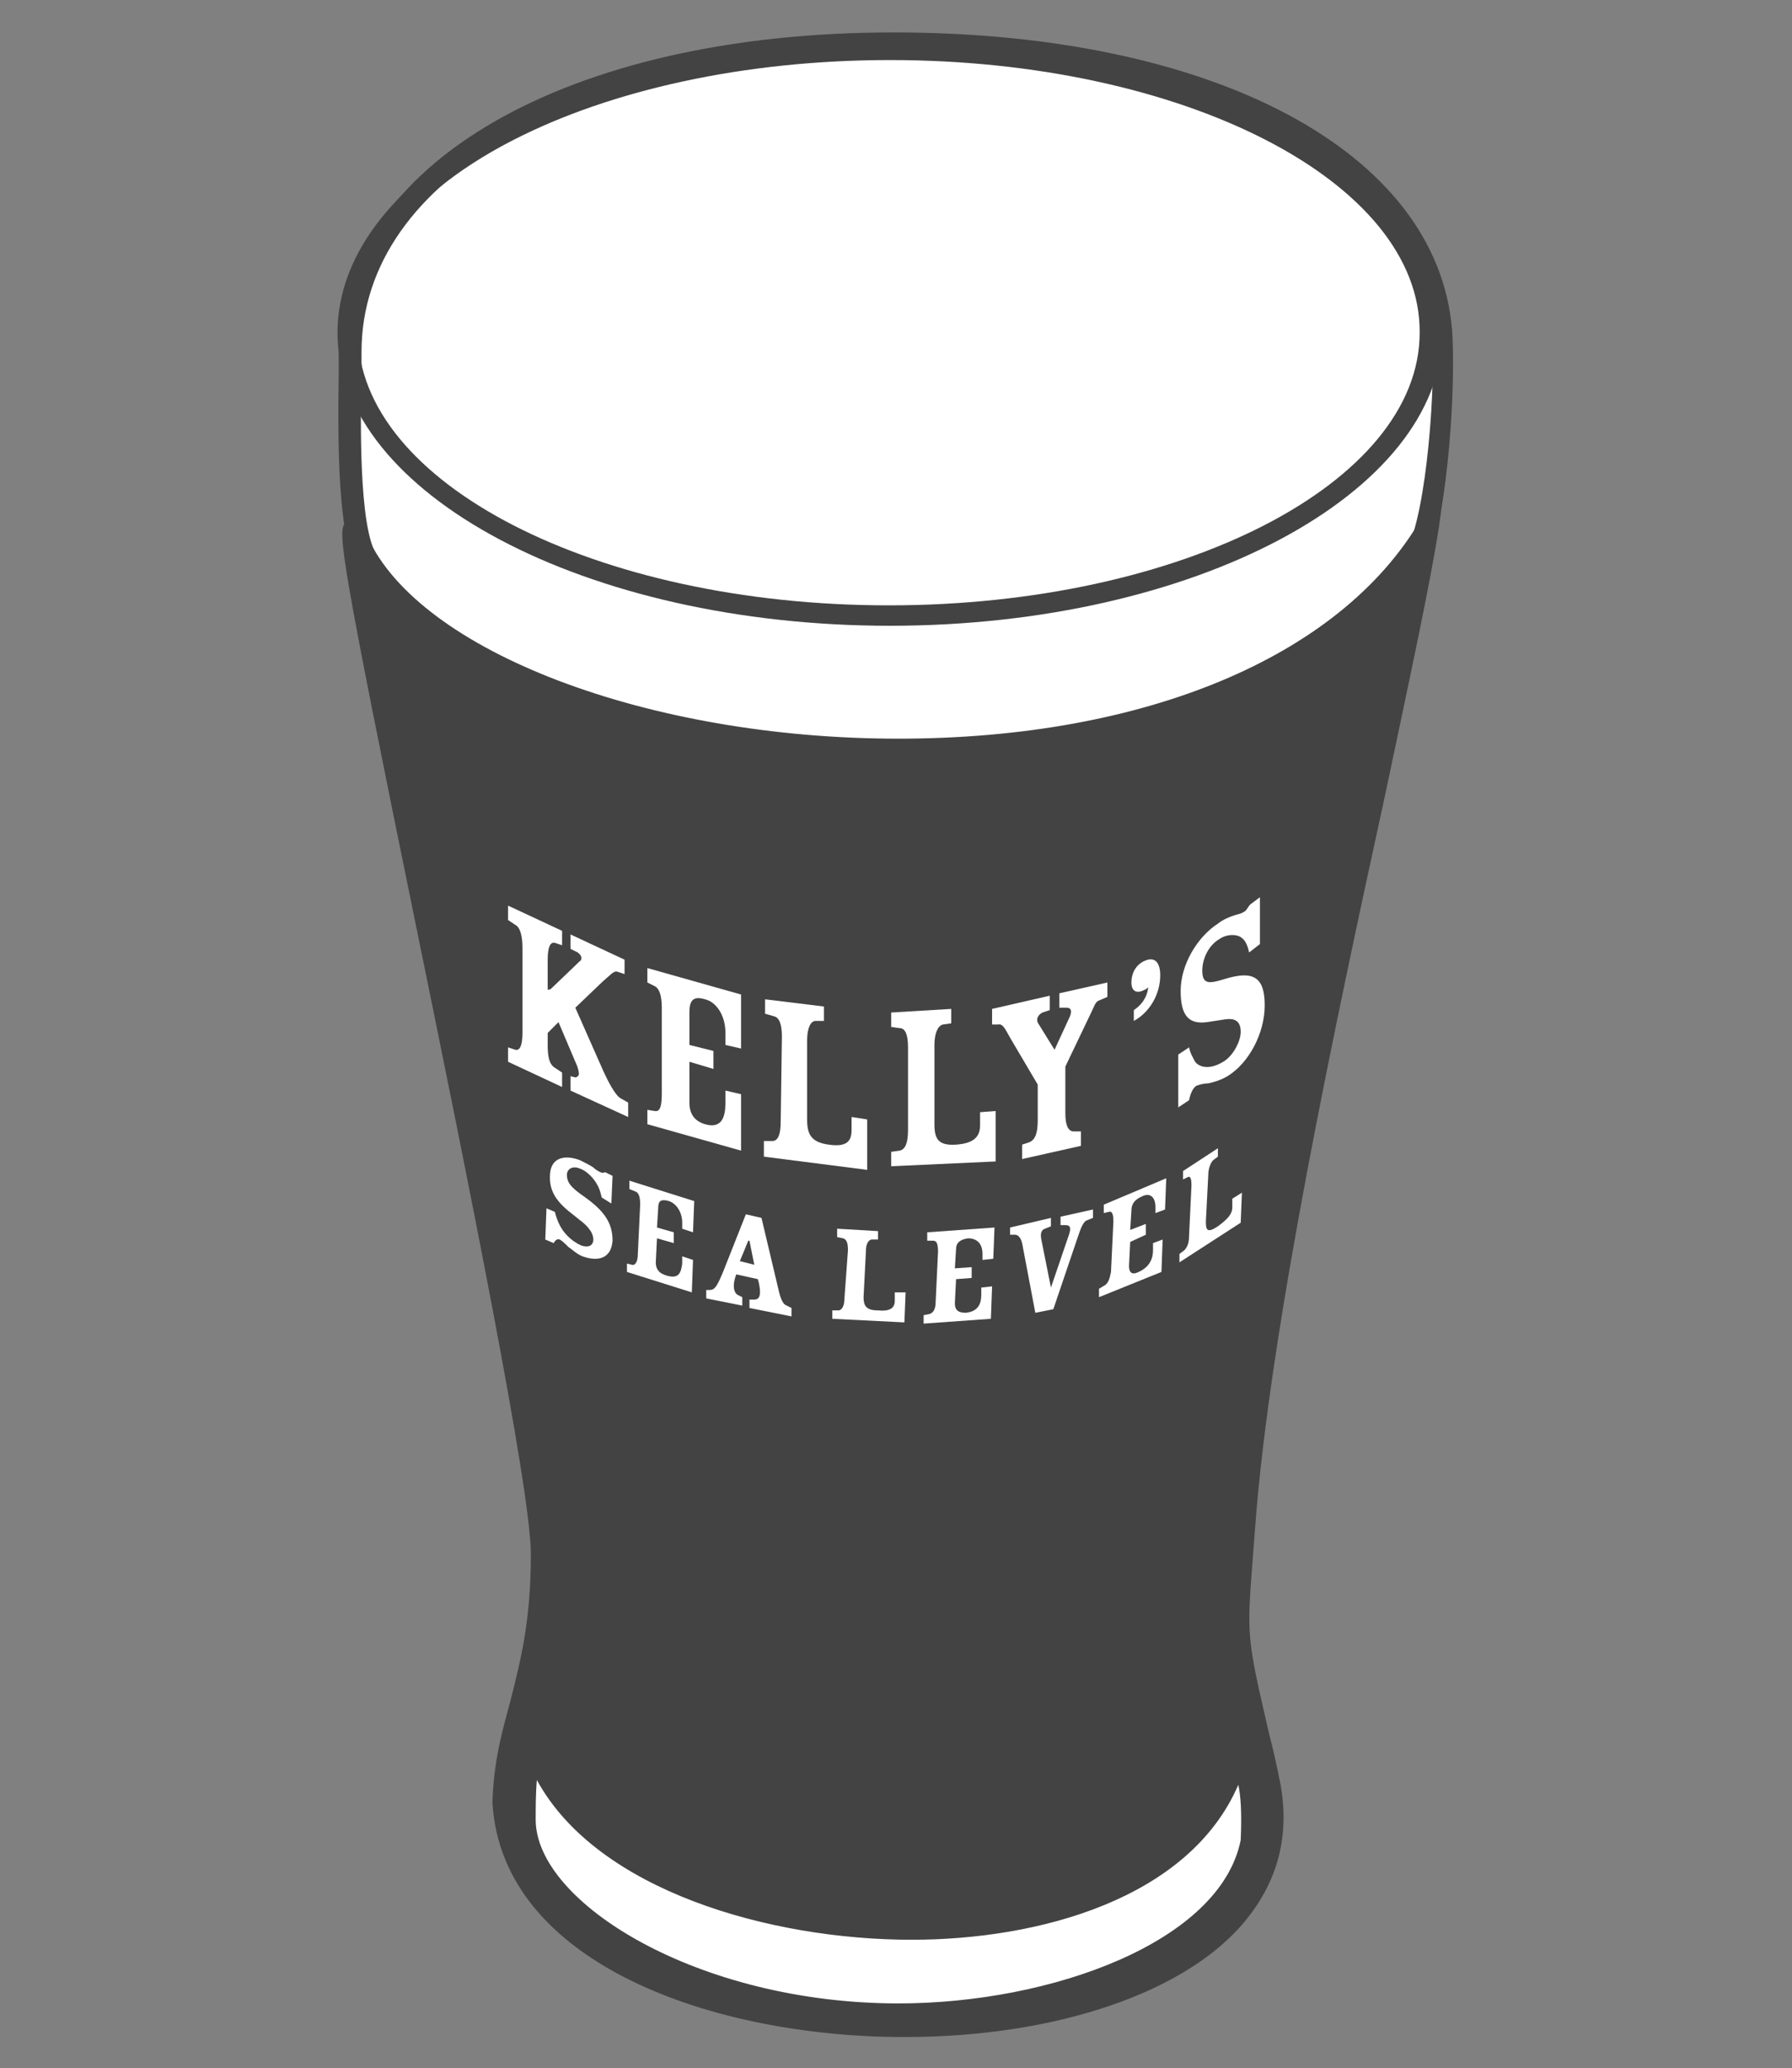 <?xml version="1.0" encoding="utf-8"?>
<!-- Generator: Adobe Illustrator 25.2.3, SVG Export Plug-In . SVG Version: 6.00 Build 0)  -->
<svg version="1.1" id="Layer_1" xmlns="http://www.w3.org/2000/svg" xmlns:xlink="http://www.w3.org/1999/xlink" x="0px" y="0px"
	 viewBox="0 0 149.2 172.2" style="enable-background:new 0 0 149.2 172.2;" xml:space="preserve">
<rect x="0" y="0" width="149.2" height="172.2" fill="#808080" stroke="none"/>
<style type="text/css">
	.st0{clip-path:url(#SVGID_2_);}
	.st1{fill:#FFFFFF;}
	.st2{clip-path:url(#SVGID_4_);}
	.st3{fill:#434343;}
	.st4{clip-path:url(#SVGID_6_);}
	.st5{clip-path:url(#SVGID_8_);}
	.st6{clip-path:url(#SVGID_10_);}
	.st7{clip-path:url(#SVGID_12_);}
	.st8{clip-path:url(#SVGID_14_);}
	.st9{clip-path:url(#SVGID_16_);}
	.st10{clip-path:url(#SVGID_18_);}
	.st11{clip-path:url(#SVGID_20_);}
	.st12{clip-path:url(#SVGID_22_);}
	.st13{clip-path:url(#SVGID_24_);}
	.st14{clip-path:url(#SVGID_26_);}
	.st15{clip-path:url(#SVGID_28_);}
	.st16{clip-path:url(#SVGID_30_);}
	.st17{clip-path:url(#SVGID_32_);}
	.st18{clip-path:url(#SVGID_34_);}
	.st19{clip-path:url(#SVGID_36_);}
	.st20{clip-path:url(#SVGID_38_);}
	.st21{clip-path:url(#SVGID_40_);}
	.st22{clip-path:url(#SVGID_42_);}
	.st23{clip-path:url(#SVGID_44_);}
	.st24{clip-path:url(#SVGID_46_);}
</style>
<g>
	<g>
		<defs>
			<rect id="SVGID_1_" x="28.1" y="2.7" width="92.9" height="166.9"/>
		</defs>
		<clipPath id="SVGID_2_">
			<use xlink:href="#SVGID_1_"  style="overflow:visible;"/>
		</clipPath>
		<g class="st0">
			<path class="st1" d="M120,27.5c0.3,4-0.3,15.4-2.2,18.9c-5,9.1-24.2,17-43,17C55,63.4,36.7,58,30.4,46.7
				c-1.7-3-1.3-13.9-1.3-17.3c0-16.1,20.1-25.8,45.3-25.8C99.6,3.6,118.7,12.7,120,27.5"/>
		</g>
	</g>
	<g>
		<defs>
			<rect id="SVGID_3_" x="28.1" y="2.7" width="92.9" height="166.9"/>
		</defs>
		<clipPath id="SVGID_4_">
			<use xlink:href="#SVGID_3_"  style="overflow:visible;"/>
		</clipPath>
		<g class="st2">
			<path class="st3" d="M74.8,64.3c-22.3,0-39.2-6.4-45.2-17.2c-1.4-2.6-1.5-9.6-1.4-15.9c0-0.7,0-1.3,0-1.8
				c0-15.7,19-26.7,46.2-26.7c26.6,0,45.3,9.9,46.5,24.8c0.3,3.9-0.2,15.6-2.3,19.4C113.3,56.5,93.6,64.3,74.8,64.3z M74.4,4.5
				c-26.1,0-44.3,10.2-44.3,24.8c0,0.5,0,1.1,0,1.8c-0.1,4.1-0.2,12.6,1.2,15c5.6,10,22.2,16.2,43.6,16.2c17.9,0,37.3-7.6,42.2-16.5
				c1.7-3.1,2.5-14.1,2.1-18.3C117.9,13.8,99.9,4.5,74.4,4.5z"/>
		</g>
	</g>
	<g>
		<defs>
			<rect id="SVGID_5_" x="28.1" y="2.7" width="92.9" height="166.9"/>
		</defs>
		<clipPath id="SVGID_6_">
			<use xlink:href="#SVGID_5_"  style="overflow:visible;"/>
		</clipPath>
		<g class="st4">
			<path class="st3" d="M41.9,150c1.6,25.4,68.7,24.8,64-1.3c-3.2-13.7-2.9-11-2.2-21.6c1.8-24.8,13.2-69.6,15.3-83.4
				C102.6,71.4,38.8,64.9,29.8,45C26,35.1,45,118.9,45,129.4S42.2,142.4,41.9,150"/>
		</g>
	</g>
	<g>
		<defs>
			<rect id="SVGID_7_" x="28.1" y="2.7" width="92.9" height="166.9"/>
		</defs>
		<clipPath id="SVGID_8_">
			<use xlink:href="#SVGID_7_"  style="overflow:visible;"/>
		</clipPath>
		<g class="st5">
			<path class="st3" d="M75.3,169.6L75.3,169.6c-15.9,0-33.5-6.1-34.3-19.5c0.1-3.5,0.8-5.9,1.5-8.5c0.8-3.2,1.7-6.5,1.7-12.2
				c0-5.4-5.3-31.5-9.6-52.5c-6.1-29.8-6.5-32.6-5.9-33.3l0.3-0.3h0.4c0.7,0,1,0.7,1.2,1.4c4.3,9.5,23.3,16.8,44.2,16.8
				c20.5,0,36.7-6.8,43.4-18.1l2.2-3.8l-0.6,4.3c-0.7,4.6-2.5,12.9-4.5,22.4c-4.1,18.8-9.6,44.5-10.8,60.9l-0.2,2.6
				c-0.5,6.5-0.5,6.5,1.4,14.7c0.3,1.1,0.6,2.5,0.9,4c0.8,4.3-0.2,8.1-2.9,11.4C98.8,165.9,87.9,169.6,75.3,169.6z M30.6,48.1
				c1,5.8,3.3,17.3,5.6,28.5c4.5,22.1,9.6,47.2,9.6,52.8c0,6-0.9,9.4-1.8,12.7c-0.7,2.5-1.3,4.8-1.4,8c0.5,8.5,11,17.8,32.6,17.8
				l0,0c12.1,0,22.5-3.5,27.1-9c2.4-2.9,3.2-6.2,2.6-9.9c-0.3-1.5-0.6-2.8-0.9-3.9c-2-8.4-2-8.5-1.5-15.2l0.2-2.6
				c1.2-16.5,6.7-42.3,10.8-61.1c1.6-7.3,3-13.8,3.9-18.6c-8,9.9-23.5,15.7-42.7,15.7C57.6,63.1,37.8,58,30.6,48.1z"/>
		</g>
	</g>
	<g>
		<defs>
			<rect id="SVGID_9_" x="28.1" y="2.7" width="92.9" height="166.9"/>
		</defs>
		<clipPath id="SVGID_10_">
			<use xlink:href="#SVGID_9_"  style="overflow:visible;"/>
		</clipPath>
		<g class="st6">
			<path class="st1" d="M102.6,147c-0.3-1.2,1.9-0.9,1.5,6.4c-1.4,7.5-13,14.5-29.4,14.5s-31.1-8.3-31.1-16.3c0-2.6,0-6,1.2-5
				C52.3,163.8,96.2,166.6,102.6,147"/>
		</g>
	</g>
	<g>
		<defs>
			<rect id="SVGID_11_" x="28.1" y="2.7" width="92.9" height="166.9"/>
		</defs>
		<clipPath id="SVGID_12_">
			<use xlink:href="#SVGID_11_"  style="overflow:visible;"/>
		</clipPath>
		<g class="st7">
			<path class="st3" d="M74.8,168.7c-16.5,0-32.1-8.4-32.1-17.2c0-3.4,0-6.2,1.8-6.2c0.3,0,0.7,0.1,1,0.4l0.2,0.1l0.1,0.2
				c2.8,6.5,13.4,13.5,30,13.5l0,0c10.4,0,22.6-3.4,25.9-12.8c0-0.4,0.1-0.7,0.3-1c0.2-0.3,0.5-0.4,0.9-0.4c0.3,0,0.6,0.1,1,0.5
				c1,1.1,1.4,3.7,1.2,7.4v0.1C103.4,162.2,90.4,168.7,74.8,168.7z M44.7,148.2c-0.1,1-0.1,2.5-0.1,3.3c0,6.9,13.5,15.3,30.2,15.3
				c12.7,0,26.8-5.1,28.5-13.6c0.1-2.3,0-3.7-0.2-4.6c-4.1,9.5-16.6,12.9-27.2,12.9l0,0C64.1,161.5,49.7,157.4,44.7,148.2z"/>
		</g>
	</g>
	<g>
		<defs>
			<rect id="SVGID_13_" x="28.1" y="2.7" width="92.9" height="166.9"/>
		</defs>
		<clipPath id="SVGID_14_">
			<use xlink:href="#SVGID_13_"  style="overflow:visible;"/>
		</clipPath>
		<g class="st8">
			<path class="st1" d="M43.5,78.9c0-1-0.2-1.7-0.6-1.9l-0.6-0.4v-1.2l4.5,2.1v1.2l-0.6-0.2c-0.4-0.1-0.6,0.4-0.6,1.4v2.5
				c0.1,0,0.2,0,0.3-0.1l2.4-2.3c0.1,0,0.1-0.2,0.1-0.3c0-0.1-0.2-0.4-0.5-0.5L47.5,79v-1.2l4.5,2.1v1.2l-0.6-0.2
				c-0.3-0.1-0.6,0.3-1.2,0.8l-2.3,2.2l2.3,5.2c0.5,1.1,1,2,1.4,2.3l0.7,0.4V93l-4.8-2.2v-1.2l0.4,0.1c0.1,0,0.3-0.1,0.3-0.3
				c0-0.2-0.1-0.6-0.3-1l-1.4-3.3L45.6,86v1c0,0.9,0.1,1.6,0.6,1.9l0.6,0.4v1.2l-4.5-2.1v-1.2l0.6,0.2c0.4,0.1,0.6-0.4,0.6-1.4
				C43.5,86,43.5,78.9,43.5,78.9z"/>
		</g>
	</g>
	<g>
		<defs>
			<rect id="SVGID_15_" x="28.1" y="2.7" width="92.9" height="166.9"/>
		</defs>
		<clipPath id="SVGID_16_">
			<use xlink:href="#SVGID_15_"  style="overflow:visible;"/>
		</clipPath>
		<g class="st9">
			<path class="st1" d="M57.4,88.4v3.4c0,0.8,0.3,1.5,1.3,1.8c1.4,0.4,1.7-0.6,1.7-1.8v-1l1.3,0.3v4.7l-7.8-2.2v-1.2l0.6,0.1
				c0.5,0.1,0.6-0.5,0.6-1.5v-7.1c0-1-0.2-1.6-0.6-1.8l-0.6-0.3v-1.2l7.8,2.2v4.5L60.4,87v-1c0-1.5-0.8-2.6-1.7-2.8
				c-1-0.3-1.3,0.1-1.3,1.1V87l2,0.5V89L57.4,88.4z"/>
		</g>
	</g>
	<g>
		<defs>
			<rect id="SVGID_17_" x="28.1" y="2.7" width="92.9" height="166.9"/>
		</defs>
		<clipPath id="SVGID_18_">
			<use xlink:href="#SVGID_17_"  style="overflow:visible;"/>
		</clipPath>
		<g class="st10">
			<path class="st1" d="M65.1,86.3c0-1-0.2-1.6-0.7-1.7l-0.7-0.2v-1.2l4.9,0.6V85h-0.7c-0.4,0-0.7,0.6-0.7,1.6v6.6
				c0,1.2,0.3,1.9,1.8,2.1c1.4,0.2,1.9-0.2,1.9-1.2V93l1.3,0.2v4.2l-8.6-1.1V95h0.7c0.5,0,0.7-0.6,0.7-1.6L65.1,86.3L65.1,86.3z"/>
		</g>
	</g>
	<g>
		<defs>
			<rect id="SVGID_19_" x="28.1" y="2.7" width="92.9" height="166.9"/>
		</defs>
		<clipPath id="SVGID_20_">
			<use xlink:href="#SVGID_19_"  style="overflow:visible;"/>
		</clipPath>
		<g class="st11">
			<path class="st1" d="M75.6,87.2c0-1-0.2-1.6-0.7-1.6l-0.7-0.1v-1.2l5-0.3v1.2l-0.7,0.1c-0.4,0.1-0.7,0.7-0.7,1.7v6.6
				c0,1.2,0.3,1.8,1.8,1.7c1.4-0.1,2-0.6,2-1.6v-1.1l1.3-0.1v4.2l-8.7,0.4v-1.2l0.7-0.1c0.5-0.1,0.7-0.7,0.7-1.7L75.6,87.2
				L75.6,87.2z"/>
		</g>
	</g>
	<g>
		<defs>
			<rect id="SVGID_21_" x="28.1" y="2.7" width="92.9" height="166.9"/>
		</defs>
		<clipPath id="SVGID_22_">
			<use xlink:href="#SVGID_21_"  style="overflow:visible;"/>
		</clipPath>
		<g class="st12">
			<path class="st1" d="M82.6,84l4.8-1.1v1.2l-0.6,0.2c-0.4,0.2-0.6,0.6-0.3,1l1.3,2.1l1.2-2.6c0.3-0.6,0.2-0.9-0.2-0.9h-0.6v-1.2
				l4-0.9V83l-0.7,0.3c-0.3,0.1-0.4,0.5-0.6,0.9l-2.2,4.6v3.9c0,0.9,0.2,1.5,0.7,1.5H90v1.2l-4.9,1.1v-1.2l0.6-0.2
				c0.5-0.2,0.7-0.8,0.7-1.8v-3l-2.3-3.9c-0.4-0.7-0.6-1.2-1-1.1h-0.5V84z"/>
		</g>
	</g>
	<g>
		<defs>
			<rect id="SVGID_23_" x="28.1" y="2.7" width="92.9" height="166.9"/>
		</defs>
		<clipPath id="SVGID_24_">
			<use xlink:href="#SVGID_23_"  style="overflow:visible;"/>
		</clipPath>
		<g class="st13">
			<path class="st1" d="M94.4,84.1c0.6-0.4,1.1-1,1.2-1.9c-0.2,0.2-0.3,0.2-0.5,0.3c-0.5,0.2-0.9,0-0.9-0.7c0-0.8,0.4-1.5,1.1-1.8
				c0.9-0.4,1.3,0.2,1.3,1.2c0,1.6-0.9,3.1-2.2,3.8V84.1z"/>
		</g>
	</g>
	<g>
		<defs>
			<rect id="SVGID_25_" x="28.1" y="2.7" width="92.9" height="166.9"/>
		</defs>
		<clipPath id="SVGID_26_">
			<use xlink:href="#SVGID_25_"  style="overflow:visible;"/>
		</clipPath>
		<g class="st14">
			<path class="st1" d="M104,79.3c-0.1-0.5-0.3-1-0.6-1.2c-0.3-0.3-1.2-0.4-1.9,0.1c-1,0.6-1.4,1.8-1.4,2.6c0,1.2,0.6,1.1,1.9,0.7
				c2.3-0.7,3.3-0.2,3.3,2.2c0,2.3-1.3,4.8-3.1,5.9c-0.7,0.4-1.2,0.5-1.6,0.6c-0.4,0-0.7,0.1-1,0.2c-0.3,0.2-0.5,0.7-0.6,1.2
				l-0.9,0.6v-4.4l0.9-0.6c0.1,0.5,0.3,0.8,0.5,1.2c0.4,0.5,1.3,0.7,2.5-0.1c0.7-0.5,1.3-1.6,1.3-2.4c0-1.2-0.9-1.1-1.5-1l-1.3,0.2
				c-1.5,0.2-2.2-0.5-2.2-2.6c0-2.2,1.4-4.5,3.1-5.6c0.5-0.4,1.1-0.6,1.4-0.7s0.5-0.1,0.8-0.3c0.2-0.1,0.3-0.4,0.5-0.6l0.8-0.6v3.9
				L104,79.3z"/>
		</g>
	</g>
	<g>
		<defs>
			<rect id="SVGID_27_" x="28.1" y="2.7" width="92.9" height="166.9"/>
		</defs>
		<clipPath id="SVGID_28_">
			<use xlink:href="#SVGID_27_"  style="overflow:visible;"/>
		</clipPath>
		<g class="st15">
			<path class="st1" d="M50.1,99.7c-0.1-0.4-0.2-0.8-0.4-1.1c-0.2-0.4-0.8-1.1-1.4-1.3c-0.7-0.3-1.1,0.1-1.1,0.5
				c0,0.7,0.4,1.1,1.4,1.8c1.7,1.2,2.4,2.2,2.4,3.7c-0.1,1.4-1.1,1.8-2.5,1.3c-0.5-0.2-0.9-0.6-1.2-0.8c-0.3-0.3-0.5-0.5-0.7-0.6
				s-0.4,0.1-0.5,0.3l-0.7-0.3l0.1-2.6l0.7,0.3c0.1,0.4,0.2,0.7,0.4,1.1c0.3,0.6,0.9,1.3,1.8,1.7c0.6,0.2,1,0,1-0.5
				c0-0.7-0.7-1.3-1.1-1.6l-1-0.8c-1.2-1-1.6-1.9-1.5-3.1c0.1-1.3,1.2-1.6,2.5-1.1c0.4,0.2,0.8,0.4,1.1,0.6c0.2,0.2,0.4,0.3,0.6,0.4
				c0.2,0.1,0.3,0,0.4,0l0.6,0.3l-0.1,2.3L50.1,99.7z"/>
		</g>
	</g>
	<g>
		<defs>
			<rect id="SVGID_29_" x="28.1" y="2.7" width="92.9" height="166.9"/>
		</defs>
		<clipPath id="SVGID_30_">
			<use xlink:href="#SVGID_29_"  style="overflow:visible;"/>
		</clipPath>
		<g class="st16">
			<path class="st1" d="M54.7,103.1l-0.1,2c0,0.5,0.2,0.9,0.9,1.1c1,0.3,1.2-0.2,1.3-1v-0.6l0.9,0.3l-0.1,2.7l-5.4-1.7v-0.7l0.4,0.1
				c0.3,0.1,0.5-0.3,0.5-0.8l0.2-4.2c0-0.6-0.1-1-0.4-1.1L52.4,99v-0.7l5.4,1.7l-0.1,2.6l-0.9-0.3v-0.5c0-0.9-0.5-1.6-1.1-1.8
				c-0.7-0.2-0.9,0-0.9,0.6l-0.1,1.6l1.4,0.4v0.9L54.7,103.1z"/>
		</g>
	</g>
	<g>
		<defs>
			<rect id="SVGID_31_" x="28.1" y="2.7" width="92.9" height="166.9"/>
		</defs>
		<clipPath id="SVGID_32_">
			<use xlink:href="#SVGID_31_"  style="overflow:visible;"/>
		</clipPath>
		<g class="st17">
			<path class="st1" d="M62.8,105.3l-0.4-2h-0.1l-0.7,1.7L62.8,105.3z M61.3,106.1l-0.1,0.3c-0.2,0.7-0.1,1.2,0.2,1.4l0.4,0.2v0.7
				l-3-0.6v-0.7h0.3c0.4,0,0.6-0.3,1.1-1.5l1.9-4.8l1.3,0.3l1.4,5.9c0.2,0.9,0.4,1.3,0.7,1.4l0.4,0.2v0.7l-3.5-0.7v-0.7h0.4
				c0.4,0,0.6-0.3,0.4-1.3l-0.1-0.4L61.3,106.1z"/>
		</g>
	</g>
	<g>
		<defs>
			<rect id="SVGID_33_" x="28.1" y="2.7" width="92.9" height="166.9"/>
		</defs>
		<clipPath id="SVGID_34_">
			<use xlink:href="#SVGID_33_"  style="overflow:visible;"/>
		</clipPath>
		<g class="st18">
			<path class="st1" d="M70.6,104.1c0-0.6-0.1-0.9-0.4-1l-0.5-0.1v-0.7l3.4,0.2v0.7h-0.5c-0.3,0-0.5,0.4-0.5,0.9l-0.2,3.9
				c0,0.7,0.2,1.1,1.2,1.1c1,0.1,1.4-0.2,1.4-0.8v-0.7h0.9l-0.1,2.5l-6-0.3v-0.7h0.5c0.3,0,0.5-0.4,0.5-0.9L70.6,104.1z"/>
		</g>
	</g>
	<g>
		<defs>
			<rect id="SVGID_35_" x="28.1" y="2.7" width="92.9" height="166.9"/>
		</defs>
		<clipPath id="SVGID_36_">
			<use xlink:href="#SVGID_35_"  style="overflow:visible;"/>
		</clipPath>
		<g class="st19">
			<path class="st1" d="M79.6,106.5l-0.1,2c0,0.5,0.2,0.8,0.9,0.8c1-0.1,1.3-0.7,1.3-1.5v-0.6l0.9-0.1l-0.1,2.7l-5.6,0.4v-0.7
				l0.5-0.1c0.3-0.1,0.5-0.4,0.5-1l0.2-4.2c0-0.6-0.1-0.9-0.4-0.9h-0.5v-0.7l5.6-0.4l-0.1,2.6l-0.9,0.1v-0.5c0-0.9-0.5-1.3-1.2-1.3
				c-0.7,0.1-1,0.4-1,0.9l-0.1,1.6l1.4-0.1v0.9L79.6,106.5z"/>
		</g>
	</g>
	<g>
		<defs>
			<rect id="SVGID_37_" x="28.1" y="2.7" width="92.9" height="166.9"/>
		</defs>
		<clipPath id="SVGID_38_">
			<use xlink:href="#SVGID_37_"  style="overflow:visible;"/>
		</clipPath>
		<g class="st20">
			<path class="st1" d="M84.1,102.2l3.4-0.8v0.7l-0.5,0.2c-0.3,0.1-0.4,0.4-0.3,0.9l0.8,4l1.5-4.4c0.2-0.6,0.1-0.8-0.3-0.8h-0.4
				v-0.7l2.7-0.6v0.7l-0.5,0.2c-0.3,0.1-0.5,0.6-0.8,1.5l-2,5.9l-1.5,0.3l-1.1-5.8c-0.1-0.4-0.3-0.7-0.6-0.7h-0.4L84.1,102.2z"/>
		</g>
	</g>
	<g>
		<defs>
			<rect id="SVGID_39_" x="28.1" y="2.7" width="92.9" height="166.9"/>
		</defs>
		<clipPath id="SVGID_40_">
			<use xlink:href="#SVGID_39_"  style="overflow:visible;"/>
		</clipPath>
		<g class="st21">
			<path class="st1" d="M94.1,103.4l-0.1,2c0,0.5,0.2,0.8,0.8,0.5c0.9-0.4,1.2-1.1,1.2-1.8v-0.6l0.8-0.3l-0.1,2.7l-5.2,2.1v-0.7
				L92,107c0.3-0.2,0.4-0.6,0.5-1.1l0.2-4.2c0-0.6-0.1-0.9-0.4-0.8l-0.4,0.1v-0.7l5.2-2.2l-0.1,2.6l-0.8,0.3v-0.5
				c0-0.9-0.5-1.2-1.1-0.9c-0.7,0.3-0.9,0.7-0.9,1.2l-0.1,1.6l1.3-0.5v0.9L94.1,103.4z"/>
		</g>
	</g>
	<g>
		<defs>
			<rect id="SVGID_41_" x="28.1" y="2.7" width="92.9" height="166.9"/>
		</defs>
		<clipPath id="SVGID_42_">
			<use xlink:href="#SVGID_41_"  style="overflow:visible;"/>
		</clipPath>
		<g class="st22">
			<path class="st1" d="M99.2,98.7c0-0.6-0.1-0.8-0.3-0.7l-0.4,0.2v-0.7l2.9-1.9v0.7l-0.4,0.3c-0.2,0.2-0.4,0.7-0.4,1.2l-0.2,3.9
				c0,0.7,0.1,1,1,0.4c0.8-0.6,1.2-1,1.2-1.6v-0.7l0.8-0.5l-0.1,2.5l-5.1,3.3v-0.7l0.4-0.3c0.3-0.3,0.4-0.7,0.4-1.2L99.2,98.7z"/>
		</g>
	</g>
	<g>
		<defs>
			<rect id="SVGID_43_" x="28.1" y="2.7" width="92.9" height="166.9"/>
		</defs>
		<clipPath id="SVGID_44_">
			<use xlink:href="#SVGID_43_"  style="overflow:visible;"/>
		</clipPath>
		<g class="st23">
			<path class="st1" d="M117.8,27.8c0,11.9-19.4,21.5-43.4,21.5S31,39.7,31,27.8C31,16,50.4,6.4,74.4,6.4
				C98.3,6.4,117.8,16,117.8,27.8"/>
		</g>
	</g>
	<g>
		<defs>
			<rect id="SVGID_45_" x="28.1" y="2.7" width="92.9" height="166.9"/>
		</defs>
		<clipPath id="SVGID_46_">
			<use xlink:href="#SVGID_45_"  style="overflow:visible;"/>
		</clipPath>
		<g class="st24">
			<path class="st3" d="M74.1,52.1c-25.3,0-46-11-46-24.4c0-13.5,20.6-24.4,46-24.4c25.3,0,46,11,46,24.4
				C120,41.1,99.4,52.1,74.1,52.1z M74.1,5C49.7,5,29.8,15.1,29.8,27.7c0,12.5,19.8,22.7,44.2,22.7s44.2-10.2,44.2-22.7
				C118.3,15.1,98.5,5,74.1,5z"/>
		</g>
	</g>
</g>
</svg>
